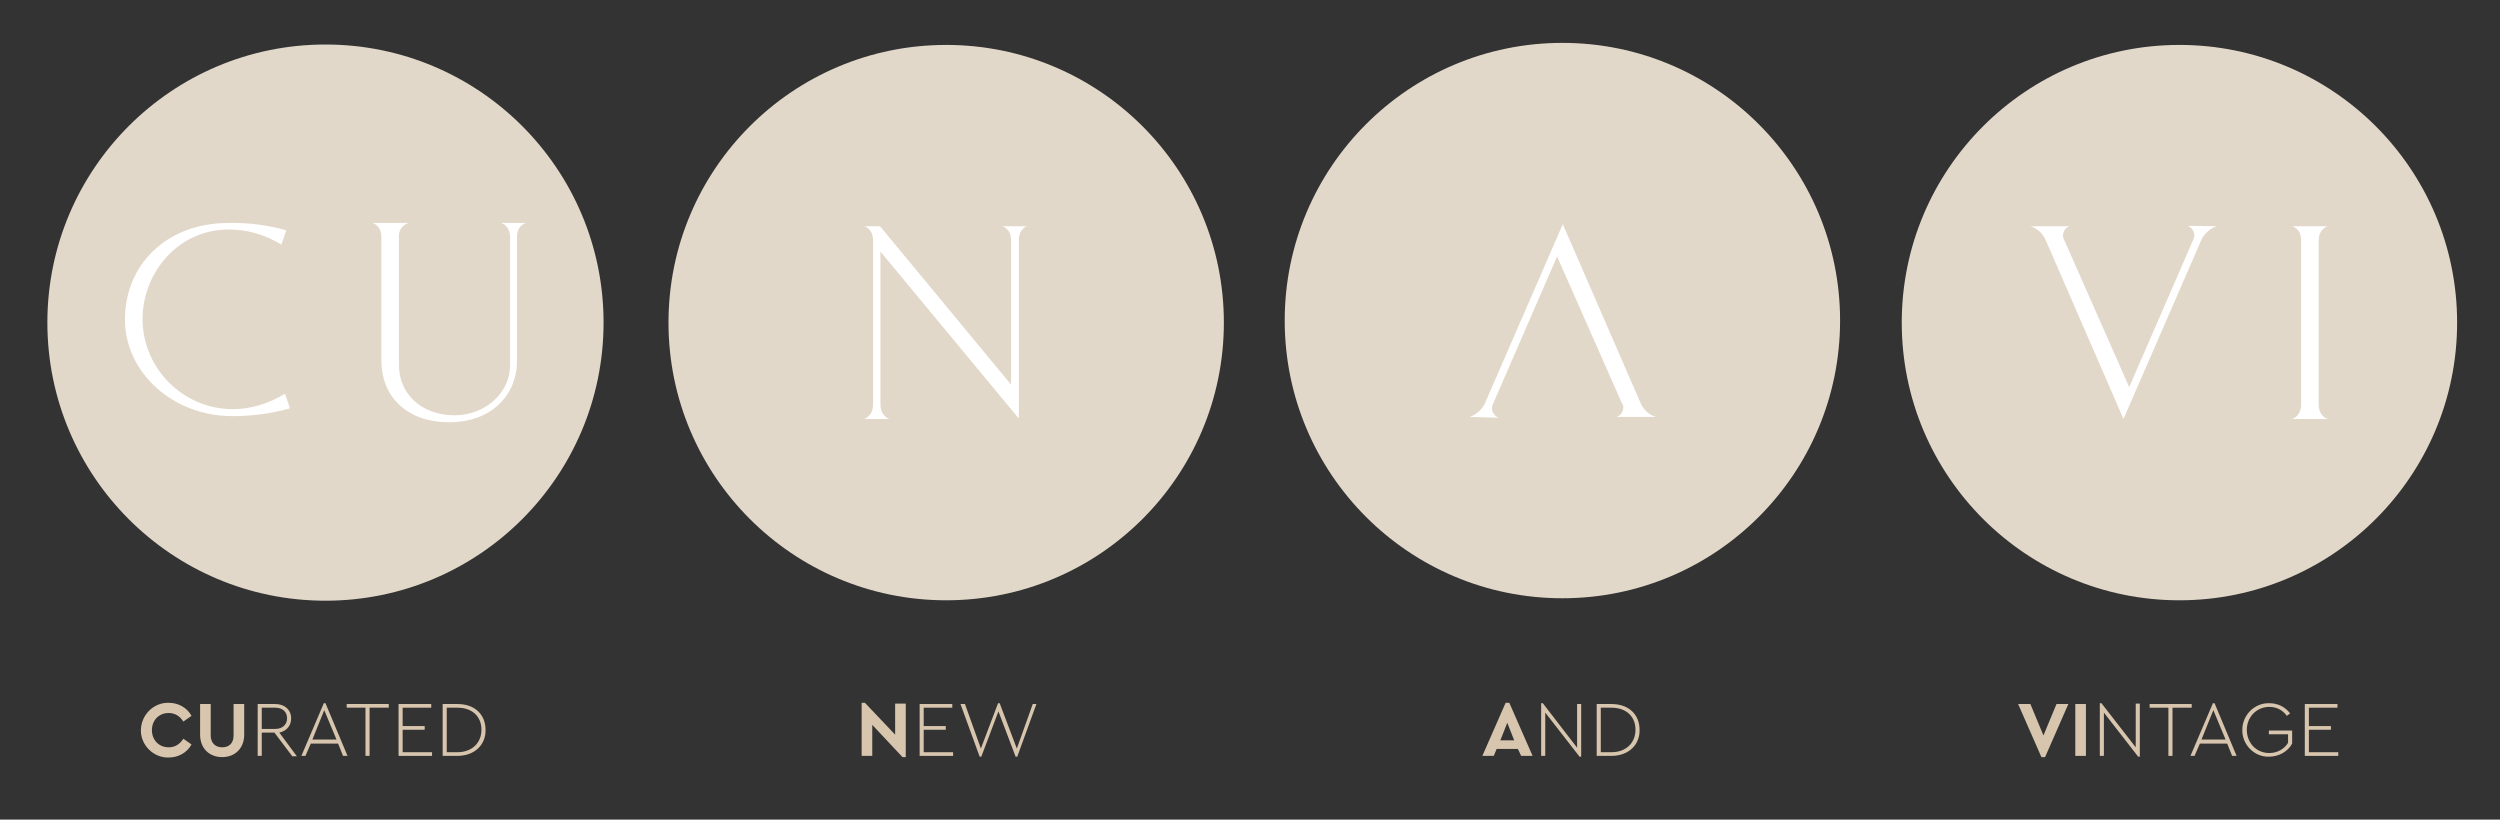 <svg xmlns="http://www.w3.org/2000/svg" xmlns:xlink="http://www.w3.org/1999/xlink" id="Capa_1" x="0px" y="0px" viewBox="0 0 612.2 200.7" style="enable-background:new 0 0 612.2 200.7;" xml:space="preserve"><rect x="0" y="0" width="612.2" height="200.7" fill="#333333" stroke="none"/> <style type="text/css"> .st0{fill:#E2D8C9;} .st1{fill:#FFFFFF;} .st2{enable-background:new ;} .st3{fill:#D8C5AD;} </style> <title>Name Cunavi</title> <circle class="st0" cx="79.7" cy="79" r="68.1"></circle> <path class="st1" d="M69.8,96.4L71,100c-4.6,1.3-9.3,1.9-14.1,1.9c-14.5,0-26.3-10.6-26.3-23.7S40.5,54.6,56,54.6 c4.8-0.1,9.5,0.5,14.1,1.8l-1.2,3.5c-3.9-2.4-8.3-3.7-12.9-3.7c-12.4,0-21.1,10.6-21.1,22c0.1,12.1,9.9,21.9,22,22 C61.5,100.2,65.9,98.8,69.8,96.4z"></path> <path class="st1" d="M128.8,54.6c0,0-2.2,0.5-2.2,3.5v30.3c0,8.2-6.1,15-16.6,15c-10.8,0-16.6-6.7-16.6-15V58.1c0-3-2.2-3.5-2.2-3.5 h8.8c-1.5,0.5-2.5,2-2.3,3.5v31.4c0,6.8,5.4,12.2,13.6,12.2c7.5,0,13.6-5.5,13.6-12.2V58.1c0-3-2.2-3.5-2.2-3.5L128.8,54.6z"></path> <circle class="st0" cx="231.7" cy="79" r="68"></circle> <path class="st1" d="M251.7,55.3c0,0-2.2,0.5-2.2,3.5v43.7l-33.9-40.9V99c0,3,2.2,3.6,2.2,3.6h-6.2c0,0,2.2-0.6,2.2-3.6V58.9 c0-3-2.2-3.5-2.2-3.5h3.9l32.1,38.8V58.9c0-3-2.2-3.5-2.2-3.5H251.7z"></path> <circle class="st0" cx="382.6" cy="78.5" r="68"></circle> <path class="st1" d="M359.9,102.1c1.7-0.6,3.1-1.9,3.8-3.5l19-43.7l19,43.7c0.7,1.7,2.1,3,3.8,3.5h-9.6c1.2-0.4,1.9-1.8,1.5-3 c-0.1-0.2-0.2-0.4-0.3-0.5l0.1,0.2l-15.9-36l-15.6,35.9c-0.7,1.2-0.3,2.7,0.9,3.4c0.1,0.1,0.2,0.1,0.4,0.2L359.9,102.1L359.9,102.1z "></path> <circle class="st0" cx="533.7" cy="79" r="68"></circle> <path class="st1" d="M542.8,55.4c-1.7,0.6-3.1,1.9-3.8,3.5l-19,43.7l-19-43.7c-0.7-1.7-2.1-3-3.8-3.5h9.6c-1.2,0.4-1.9,1.7-1.5,3 c0.1,0.2,0.2,0.4,0.3,0.6l-0.1-0.2l15.9,36l15.6-35.9c0.7-1.2,0.3-2.7-0.9-3.4c-0.1-0.1-0.2-0.1-0.4-0.2L542.8,55.4L542.8,55.4z"></path> <path class="st1" d="M567.8,58.9V99c0,3,2.2,3.6,2.2,3.6h-8.7c0,0,2.2-0.6,2.2-3.6V58.9c0-3-2.2-3.5-2.2-3.5h8.7 C570.1,55.4,567.8,55.9,567.8,58.9z"></path> <g class="st2"> <path class="st3" d="M41.3,172.1c2.4,0,4.5,1.2,5.6,3.2l-2,1.4c-0.9-1.4-2.1-2.1-3.6-2.1c-2.4,0-4.1,1.8-4.1,4.2 c0,2.4,1.7,4.2,4.1,4.2c1.5,0,2.7-0.7,3.6-2.1l2,1.4c-1.1,2-3.2,3.2-5.6,3.2c-3.7,0.1-6.8-3-6.8-6.6 C34.5,175.1,37.6,172,41.3,172.1z"></path> <path class="st3" d="M49,172.4h2.6v7.7c0,1.9,1.2,2.9,2.8,2.9c1.7,0,2.8-1,2.8-2.9v-7.7h2.6v7.5c0,3.4-2.3,5.5-5.4,5.5 c-3.1,0-5.4-2.1-5.4-5.5V172.4z"></path> </g> <g class="st2"> <path class="st3" d="M71.5,185.1l-4.3-5.7h-3.1v5.7h-1v-12.7h4.3c2.4,0,3.9,1.5,3.9,3.5c0,1.8-1.1,3.1-2.9,3.5l4.3,5.8H71.5z M64.1,178.5h3.3c1.8,0,2.9-1.1,2.9-2.6s-1-2.6-2.9-2.6h-3.3V178.5z"></path> </g> <g class="st2"> <path class="st3" d="M82.8,182.1h-6.7l-1.3,3h-1l5.5-12.9h0.4l5.4,12.9H84L82.8,182.1z M76.5,181.1h5.9l-3-7.2L76.5,181.1z"></path> </g> <g class="st2"> <path class="st3" d="M89.5,173.3h-4.6v-0.9h10.3v0.9h-4.7v11.8h-1V173.3z"></path> <path class="st3" d="M97.6,172.4h8v0.9h-7v4.5h5.4v0.9h-5.4v5.5h7.2v0.9h-8.2V172.4z"></path> <path class="st3" d="M108.4,172.4h3.6c4.4,0,6.9,2.7,6.9,6.3c0.1,3.6-2.6,6.4-6.9,6.4h-3.6V172.4z M112,184.2 c3.7,0,5.9-2.4,5.9-5.5s-2.1-5.4-5.9-5.4h-2.6v10.9H112z"></path> </g> <g class="st2"> <path class="st3" d="M221.8,172.4v13H221l-7.4-7.9v7.6H211v-13h0.8l7.4,7.8v-7.6H221.8z"></path> </g> <g class="st2"> <path class="st3" d="M225.2,172.4h8v0.9h-7v4.5h5.4v0.9h-5.4v5.5h7.2v0.9h-8.2V172.4z"></path> </g> <g class="st2"> <path class="st3" d="M253.8,172.4l-4.7,12.9h-0.4l-4.2-11.1l-4.2,11.1h-0.4l-4.7-12.9h1.1l3.9,10.9l4.2-11.1h0.4l4.2,11.1l3.9-10.9 H253.8z"></path> </g> <g class="st2"> <path class="st3" d="M371.7,183.4h-5.2l-0.7,1.7H363l5.7-13h0.9l5.7,13h-2.8L371.7,183.4z M369.1,177l-1.7,4.3h3.4L369.1,177z"></path> </g> <g class="st2"> <path class="st3" d="M387.2,172.4v12.9h-0.4l-8.4-10.8v10.6h-1v-12.9h0.4l8.4,10.9v-10.7H387.2z"></path> <path class="st3" d="M391,172.4h3.6c4.4,0,6.9,2.7,6.9,6.3c0.1,3.6-2.6,6.4-6.9,6.4H391V172.4z M394.6,184.2c3.7,0,5.9-2.4,5.9-5.5 s-2.1-5.4-5.9-5.4H392v10.9H394.6z"></path> </g> <g class="st2"> <path class="st3" d="M506.5,172.4l-5.7,13h-0.9l-5.7-13h3l3.2,7.7l3.2-7.7H506.5z"></path> <path class="st3" d="M508.2,172.4h2.6v12.7h-2.6V172.4z"></path> </g> <g class="st2"> <path class="st3" d="M524,172.4v12.9h-0.4l-8.4-10.8v10.6h-1v-12.9h0.4L523,183v-10.7H524z"></path> </g> <g class="st2"> <path class="st3" d="M531,173.3h-4.6v-0.9h10.3v0.9H532v11.8h-1V173.3z"></path> </g> <g class="st2"> <path class="st3" d="M545.4,182.1h-6.7l-1.3,3h-1l5.5-12.9h0.4l5.4,12.9h-1.1L545.4,182.1z M539.1,181.1h5.9l-3-7.2L539.1,181.1z"></path> </g> <g class="st2"> <path class="st3" d="M555.7,172.2c2.1,0,3.9,0.9,5.1,2.5l-0.8,0.6c-1-1.4-2.5-2.2-4.3-2.2c-3.1,0-5.5,2.5-5.5,5.6 c0,3.2,2.3,5.7,5.5,5.7c2,0,3.7-1,4.6-2.5v-2.1h-4.7v-0.9h5.7v3.2c-1.1,2-3.3,3.2-5.7,3.2c-3.6,0.1-6.6-3-6.5-6.6 C549.1,175.1,552.1,172.1,555.7,172.2z"></path> <path class="st3" d="M564.4,172.4h8v0.9h-7v4.5h5.4v0.9h-5.4v5.5h7.2v0.9h-8.2V172.4z"></path> </g> </svg>